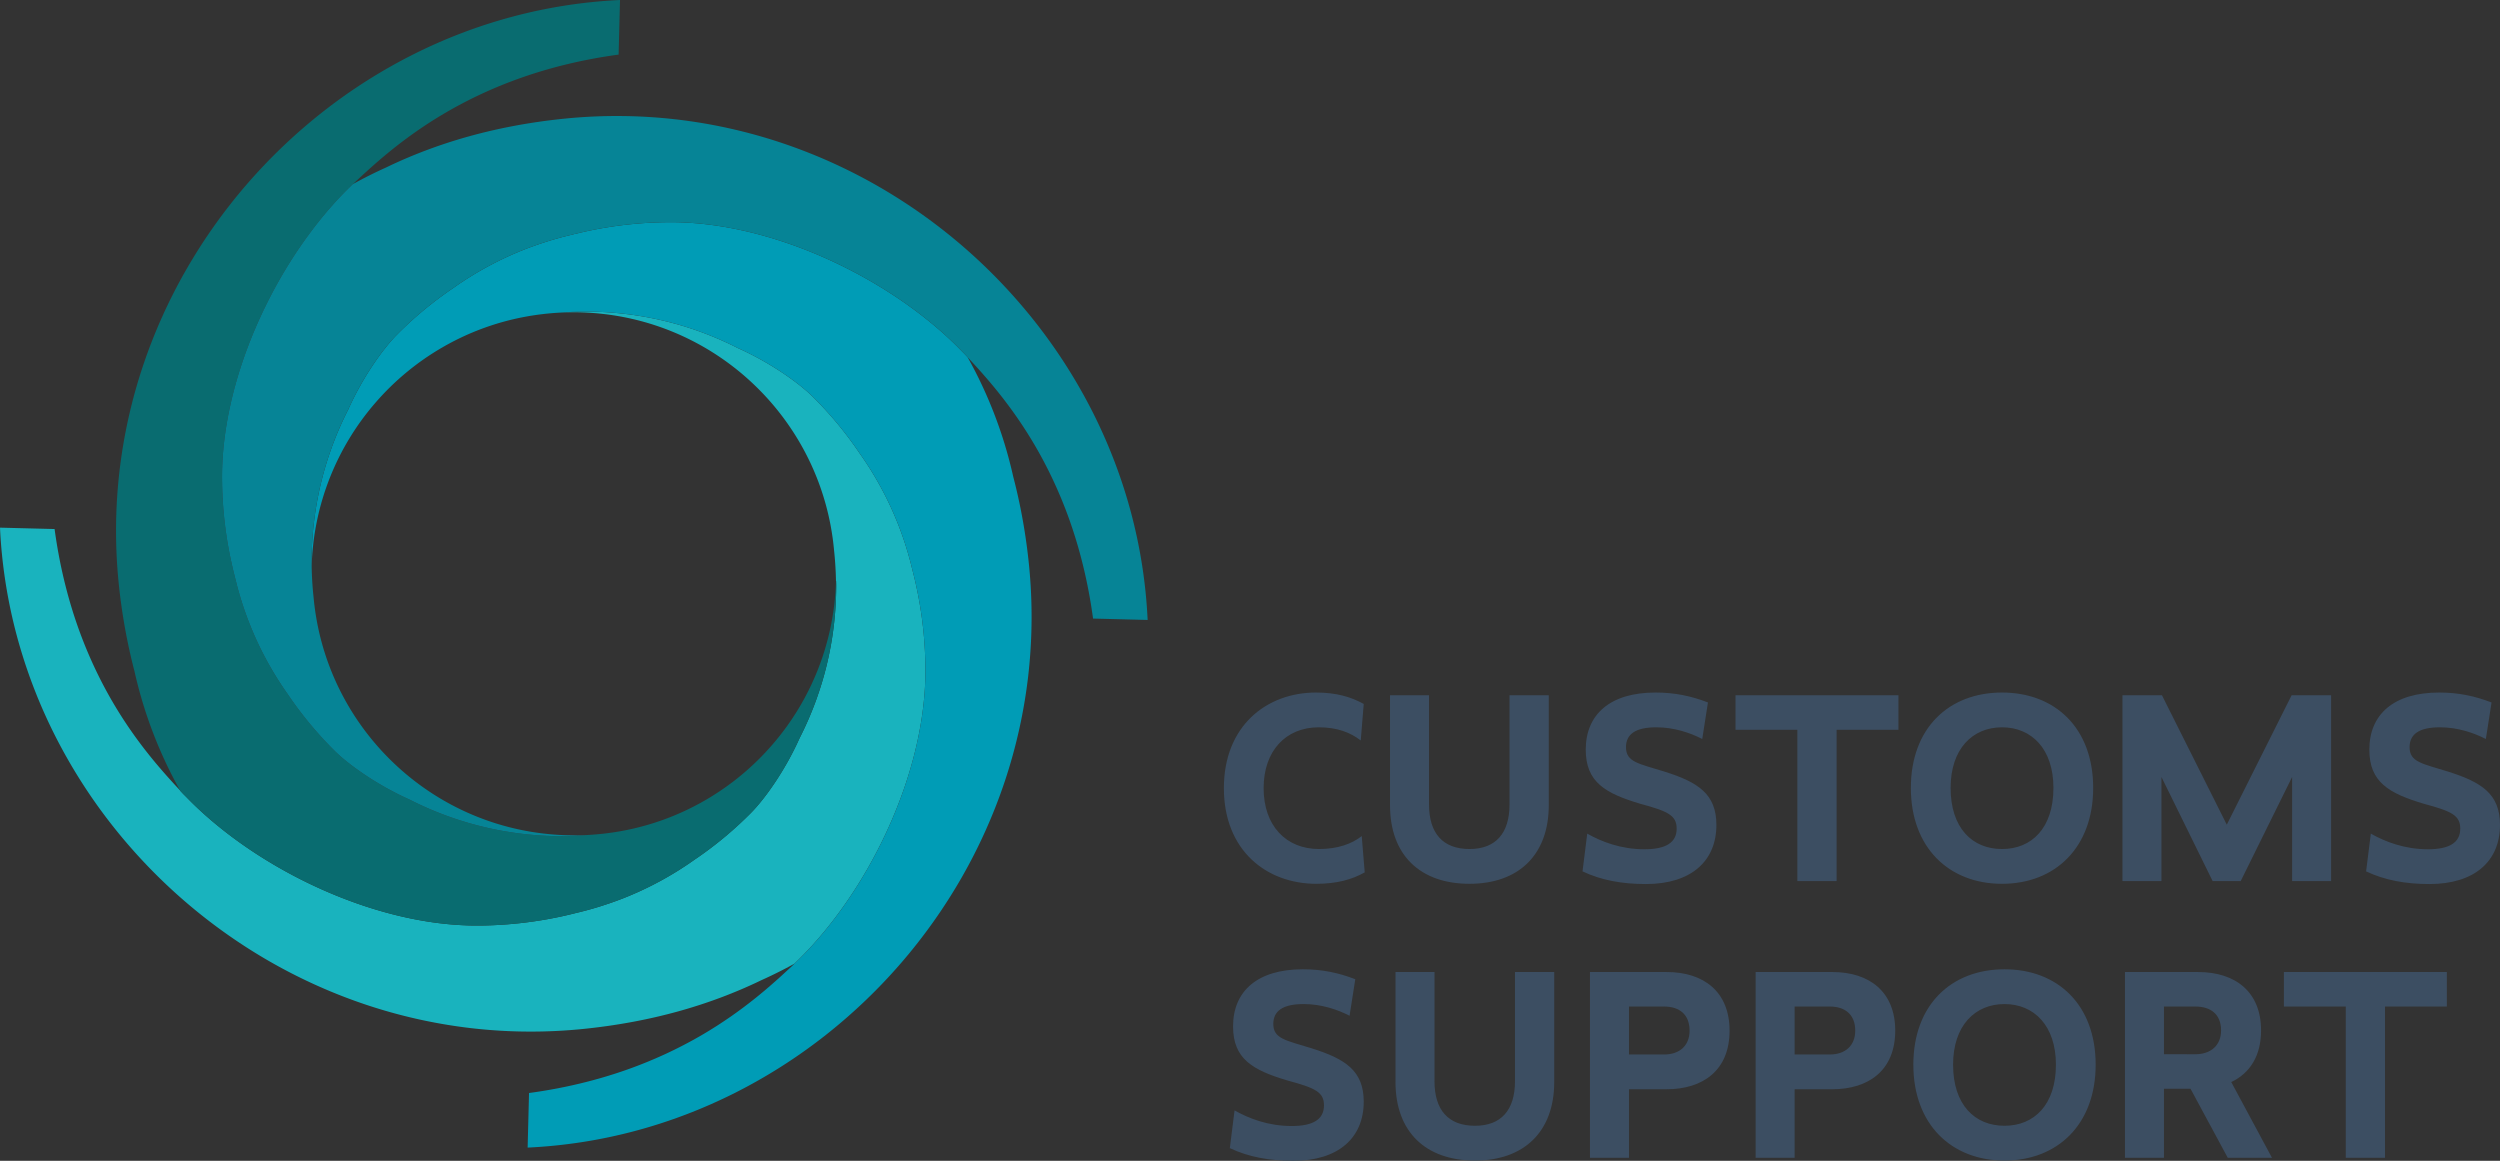 <svg xmlns="http://www.w3.org/2000/svg" height="436.213" width="939.467"><rect width="100%" height="100%" fill="#333333" stroke="none"/><path d="M512.47 264.54l-1.12 13.721c-3.827-2.986-8.867-4.948-15.775-4.948-12.415 0-20.722 8.868-20.722 22.87 0 14.094 8.4 22.869 20.815 22.869 6.908 0 12.228-1.867 16.055-4.853l1.12 13.628c-4.76 2.706-10.547 4.293-18.202 4.293-18.668 0-34.722-12.51-34.722-35.937 0-23.336 15.96-35.938 34.629-35.938 7.655 0 13.255 1.682 17.923 4.295M582.003 302.623c0 18.669-11.387 29.497-29.776 29.497-18.576 0-29.87-10.828-29.87-29.497v-41.35h14.655v41.07c0 10.828 5.228 16.709 15.215 16.709 9.801 0 15.029-5.881 15.029-16.71v-41.069h14.747v41.35M641.828 263.98l-2.147 13.721c-4.573-2.333-10.546-4.388-17.268-4.388-7.841 0-11.388 2.615-11.388 7.467 0 5.603 4.76 6.161 14.375 9.15 12.788 4.011 19.603 8.493 19.603 20.067 0 13.535-9.428 22.216-26.511 22.216-8.867 0-16.708-1.4-23.801-4.761l1.773-14.187c5.228 2.987 12.601 5.88 21.468 5.88 7.936 0 12.136-2.426 12.136-7.748 0-4.948-3.175-6.533-13.63-9.334-13.16-3.92-20.534-8.122-20.534-20.348 0-13.255 9.147-21.47 26.23-21.47 7.186 0 13.44 1.307 19.694 3.735M690.173 274.247v56.847h-14.748v-56.847h-23.242v-12.974h61.233v12.974h-23.243M733.01 296.09c0 15.027 8.12 22.962 19.322 22.962 11.201 0 19.321-7.935 19.321-22.963 0-14.654-8.213-22.776-19.321-22.776-11.108 0-19.321 8.122-19.321 22.776zm53.58 0c0 22.402-14.282 36.03-34.258 36.03-19.975 0-34.256-13.628-34.256-36.03 0-22.497 14.281-35.845 34.256-35.845 19.976 0 34.257 13.348 34.257 35.844M861.348 331.094v-39.111l-19.321 39.11h-10.548l-19.23-39.11v39.11h-14.654v-69.82h14.841l24.363 48.631 24.362-48.63h14.842v69.82h-14.655M936.292 263.98l-2.147 13.721c-4.573-2.333-10.548-4.388-17.269-4.388-7.84 0-11.388 2.615-11.388 7.467 0 5.603 4.761 6.161 14.376 9.15 12.787 4.011 19.603 8.493 19.603 20.067 0 13.535-9.428 22.216-26.511 22.216-8.867 0-16.708-1.4-23.803-4.761l1.774-14.187c5.228 2.987 12.602 5.88 21.469 5.88 7.935 0 12.136-2.426 12.136-7.748 0-4.948-3.175-6.533-13.63-9.334-13.16-3.92-20.534-8.122-20.534-20.348 0-13.255 9.147-21.47 26.228-21.47 7.188 0 13.443 1.307 19.696 3.735M509.296 367.98l-2.147 13.721c-4.573-2.333-10.548-4.388-17.269-4.388-7.84 0-11.388 2.615-11.388 7.467 0 5.603 4.761 6.161 14.376 9.15 12.787 4.011 19.603 8.493 19.603 20.067 0 13.535-9.43 22.216-26.511 22.216-8.867 0-16.708-1.4-23.803-4.761l1.774-14.187c5.228 2.987 12.602 5.88 21.469 5.88 7.935 0 12.136-2.428 12.136-7.748 0-4.948-3.175-6.533-13.63-9.334-13.16-3.92-20.534-8.122-20.534-20.348 0-13.255 9.147-21.47 26.228-21.47 7.188 0 13.441 1.307 19.696 3.735M584.056 406.623c0 18.669-11.387 29.497-29.776 29.497-18.575 0-29.87-10.828-29.87-29.497v-41.35h14.655v41.07c0 10.828 5.228 16.708 15.215 16.708 9.801 0 15.03-5.88 15.03-16.708v-41.07h14.746v41.35M612.145 396.263H625.4c5.6 0 9.521-3.174 9.521-8.962 0-6.16-3.921-9.054-9.521-9.054h-13.255zm14.095-30.99c14.19 0 23.71 7.56 23.71 22.028 0 14.935-9.989 22.028-23.71 22.028h-14.095v25.765h-14.654v-69.82h28.749M674.397 396.263h13.255c5.601 0 9.521-3.174 9.521-8.962 0-6.16-3.92-9.054-9.521-9.054h-13.255zm14.095-30.99c14.19 0 23.71 7.56 23.71 22.028 0 14.935-9.989 22.028-23.71 22.028h-14.095v25.765h-14.653v-69.82h28.748M733.944 400.09c0 15.027 8.12 22.96 19.321 22.96 11.202 0 19.323-7.933 19.323-22.96 0-14.655-8.215-22.777-19.323-22.777s-19.321 8.122-19.321 22.776zm53.579 0c0 22.402-14.282 36.03-34.258 36.03-19.974 0-34.256-13.628-34.256-36.03 0-22.496 14.282-35.845 34.256-35.845 19.976 0 34.258 13.349 34.258 35.844M825.039 396.168c5.693 0 9.613-3.267 9.613-8.96 0-6.067-3.92-8.961-9.613-8.961h-11.855v17.921zm-1.868 12.976h-9.987v25.95h-14.655v-69.82h27.443c14.187 0 23.708 7.558 23.708 21.934 0 9.708-4.293 16.148-11.2 19.415l15.308 28.47h-16.616l-14.001-25.949M896.253 378.247v56.847h-14.749v-56.847h-23.243v-12.974h61.234v12.974h-23.242" fill="#3c4e62"/><path d="M299.31 361.385c.146-.145.293-.291.44-.434 5.257-5.111 10.39-11.042 15.257-17.628 6.758-9.148 12.718-19.178 17.716-29.808 5.181-11.022 9.101-22.227 11.653-33.304 2.244-9.746 3.381-19.196 3.381-28.092a149.37 149.37 0 00-3.381-31.578 144.83 144.83 0 00-1.312-5.585 34.707 34.707 0 00-.25-1.007l-.169-.672-.024-.096-.017-.073a126.247 126.247 0 00-4.893-15.524 125.961 125.961 0 00-14.658-27.217 140.3 140.3 0 00-17.734-21.382c-5.231-5.15-15.908-12.758-27.97-18.142a126.043 126.043 0 00-22.428-8.855 126.062 126.062 0 00-24.286-4.453c-3.576-.299-7.134-.451-10.575-.451-2.81 0-5.816.123-9.19.373v.002c1.7-.079 3.2-.118 4.582-.118 5.065 0 10.173.394 15.181 1.17a97.554 97.554 0 0129.042 9.313 98.481 98.481 0 0124.308 17.325 98.586 98.586 0 0118.012 23.775 97.697 97.697 0 0110.157 28.655 98.978 98.978 0 011.285 9.309c.239 2.24.41 4.328.523 6.384.101 1.83.163 3.499.19 5.09h.05l.005.235.004.118.01.33c.01.332.021.676.021 1.016 0 10.116-1.208 20.192-3.59 29.946a126.15 126.15 0 01-10.174 27.368c-5.387 12.066-12.999 22.749-18.153 27.984a140.434 140.434 0 01-21.388 17.74 125.996 125.996 0 01-27.228 14.664 127.524 127.524 0 01-6.172 2.198l-.092.03-.087.028-.48.157-.22.072c-.361.117-.739.239-1.121.359l-.34.106-.115.035-.268.084-.504.156-.252.075-.193.056-.946.277-.16.047-.684.197c-.282.08-.565.157-.849.235l-.281.077c-.29.079-.58.159-.871.236-.099.027-.196.052-.295.076l-.208.055c-1.198.312-2.26.575-3.242.8a145.07 145.07 0 01-10.431 2.273 151.67 151.67 0 01-20.436 2.284 134.99 134.99 0 01-1.967.072c-.625.018-1.242.034-1.836.043l-.294.004-.176.002c-.738.011-1.39.016-1.994.016h-.041l-.128-.001c-.499 0-1.024-.005-1.607-.015h-.084l-.414-.008c-.578-.012-1.112-.028-1.632-.045-.104-.004-.207-.01-.31-.013l-.176-.007c-.444-.019-.894-.039-1.34-.061l-.164-.01-.325-.016c-.513-.029-1.043-.062-1.619-.104a188.449 188.449 0 01-2.068-.162l-.401-.036a154.631 154.631 0 01-2.045-.206c-.596-.064-1.148-.126-1.686-.193l-.245-.03-.145-.02c-.511-.063-1.023-.13-1.523-.2l-.152-.02-.201-.027c-.564-.079-1.139-.164-1.756-.259l-.39-.061c-1.205-.19-2.44-.402-3.669-.63l-.084-.014-.255-.048c-.654-.123-1.25-.24-1.822-.355l-.222-.045c-.556-.114-1.13-.235-1.706-.359l-.103-.023c-.055-.01-.108-.022-.163-.034-.572-.124-1.173-.26-1.786-.402l-.266-.062-.133-.031c-.613-.144-1.157-.275-1.661-.399l-.091-.022-.144-.035c-.483-.12-.999-.252-1.624-.413-.199-.052-.399-.104-.599-.158-.585-.154-1.104-.294-1.588-.428l-.536-.15-.176-.048-1.041-.298c-.373-.106-.747-.216-1.12-.326-.35-.103-.699-.208-1.047-.314-.318-.096-.636-.194-.953-.292-.205-.063-.41-.129-.616-.193l-.372-.119a144.636 144.636 0 01-1.919-.621l-.241-.08a152.372 152.372 0 01-3.232-1.112l-.23-.083c-15.804-5.645-31.267-13.824-44.72-23.65-6.86-5.012-13.03-10.323-18.34-15.786-.253-.26-.517-.522-.772-.777-.402-.4-.818-.815-1.202-1.23l-.25-.27-.335-.361-.08-.143c-6.05-6.521-16.046-17.348-25.304-33.196-5.156-8.825-9.533-18.276-13.01-28.09-4.106-11.589-7.071-24.002-8.813-36.894l-.002-.023L0 198.284l.002.028a191.435 191.435 0 006.272 40.419 195.878 195.878 0 0014.296 37.484 202.19 202.19 0 0021.348 33.606A206 206 0 0069.346 338.6a205.283 205.283 0 0032.2 22.816 200.986 200.986 0 0036.269 16.235 196.157 196.157 0 0039.392 8.736 194.544 194.544 0 0022.241 1.272c6.45 0 12.907-.32 19.33-.956 12.558-1.247 24.729-3.488 36.173-6.664 10.917-3.028 21.434-6.978 31.257-11.74a166.99 166.99 0 0012.348-6.176c.048-.047.095-.094.143-.139.204-.193.41-.4.61-.599" fill="#19b3be"/><path d="M68.058 297.512l.25.27c.384.415.8.83 1.202 1.23.255.255.519.517.771.777 5.31 5.463 11.481 10.774 18.341 15.786 13.453 9.826 28.916 18.005 44.72 23.65l.23.083a220.219 220.219 0 001.805.63c.546.187.999.34 1.427.482l.241.08a144.636 144.636 0 001.919.621l.372.119c.205.064.41.13.616.193.317.098.635.196.953.292a126.592 126.592 0 002.167.64l1.041.298.176.049.536.15c.484.133 1.003.273 1.588.427.2.054.4.106.599.158.625.161 1.141.293 1.624.413l.144.035.09.022c.505.124 1.049.255 1.662.399l.133.03c.088.022.176.042.266.063.613.142 1.214.278 1.786.402.055.012.108.024.163.034l.103.023c.576.124 1.15.245 1.706.359l.222.045c.572.116 1.168.232 1.822.355l.255.048.084.014c1.23.228 2.464.44 3.67.63l.389.061c.617.095 1.192.18 1.756.259l.201.027.152.02c.5.07 1.012.137 1.523.2l.145.02.245.03a102.735 102.735 0 002.196.248c.531.055 1.047.105 1.535.15l.401.037 1.515.123.553.04c.576.04 1.106.074 1.619.103l.325.016.164.01c.446.022.896.042 1.34.06l.176.008.31.013c.52.017 1.054.033 1.632.045l.414.007.084.001c.583.01 1.108.015 1.607.015l.128.001h.041c.604 0 1.256-.005 1.994-.016l.176-.002.294-.004a139.562 139.562 0 003.803-.115 144.378 144.378 0 002.032-.1 151.67 151.67 0 0018.404-2.184 145.07 145.07 0 0010.43-2.273c.983-.225 2.045-.488 3.243-.8.07-.02.139-.036.208-.055.099-.024.196-.05.295-.076.29-.077.581-.157.87-.236l.282-.077c.284-.078.567-.155.85-.235l.683-.197.16-.047.946-.277c.064-.02.129-.037.193-.056l.252-.075a38.323 38.323 0 00.772-.24l.115-.035.34-.106c.382-.12.76-.242 1.121-.359l.22-.072.48-.157.087-.029c.03-.008.061-.02.092-.029a127.524 127.524 0 006.172-2.198 125.996 125.996 0 0027.228-14.663 140.434 140.434 0 0021.388-17.741c5.154-5.235 12.766-15.918 18.153-27.984a126.15 126.15 0 0010.175-27.368 126.388 126.388 0 003.589-29.946c0-.34-.01-.684-.021-1.016l-.01-.33-.004-.118-.005-.234-.05-.002h-.003c-.328 11.496-2.624 22.707-6.823 33.323a98.078 98.078 0 01-17.07 28.145 98.51 98.51 0 01-25.238 20.887 97.58 97.58 0 01-31.324 11.547c-2.05.376-4.127.69-6.168.932-2.539.301-4.87.499-7.127.601h-.001.001l.004.055c-3.374.25-6.381.373-9.193.373-3.441 0-7.001-.152-10.579-.45a126.074 126.074 0 01-24.297-4.457 126.125 126.125 0 01-22.437-8.857c-12.066-5.387-22.749-12.999-27.984-18.153a140.442 140.442 0 01-17.74-21.388 126.02 126.02 0 01-14.664-27.228 126.165 126.165 0 01-4.894-15.532l-.002-.148h-.036l-.005-.022c-.054-.222-.112-.445-.168-.666-.085-.331-.173-.672-.25-1.012-.431-1.668-.848-3.444-1.312-5.587a149.401 149.401 0 01-3.383-31.588c0-8.901 1.138-18.356 3.383-28.104 2.552-11.081 6.474-22.29 11.656-33.315 4.999-10.634 10.961-20.665 17.722-29.817 4.867-6.588 10.003-12.521 15.263-17.635.147-.142.294-.289.44-.436.2-.198.407-.404.612-.598l.005-.004.173-.095c.1-.099.2-.197.297-.295.168-.169.341-.344.516-.505l.559-.519c6.502-6.033 17.384-16.13 33.376-25.472 8.825-5.156 18.276-9.533 28.089-13.009 11.59-4.107 24.003-7.072 36.895-8.813l.022-.003.522-20.484v-.03l-.028.002a191.462 191.462 0 00-40.419 6.273 195.805 195.805 0 00-37.485 14.296A202.114 202.114 0 00121.45 41.92a205.959 205.959 0 00-28.78 27.43 205.283 205.283 0 00-22.815 32.2 200.895 200.895 0 00-16.235 36.267 196.128 196.128 0 00-8.736 39.392 195.459 195.459 0 00-.316 41.572c1.126 11.34 3.124 22.56 5.94 33.347a166.121 166.121 0 0017.136 44.88l.079.143.335.361" fill="#096c70"/><path d="M362.939 133.507a45.165 45.165 0 00-1.2-1.227c-.256-.255-.52-.519-.772-.779a131.147 131.147 0 00-6.336-6.085 150.888 150.888 0 00-8.71-7.224c-6.958-5.359-14.57-10.305-22.625-14.704-8.225-4.492-16.767-8.33-25.387-11.41l-.23-.082c-.459-.163-.93-.327-1.44-.504l-.294-.1-.073-.025c-.544-.187-.997-.34-1.424-.482l-.243-.08c-.705-.233-1.429-.468-2.15-.694l-.138-.044c-.205-.066-.412-.13-.617-.194a199 199 0 00-.953-.293 166.802 166.802 0 00-3.207-.936l-.185-.052-.527-.148c-.503-.137-1.037-.281-1.587-.427l-.132-.036a5.851 5.851 0 00-.145-.038l-.172-.044-.15-.039c-.627-.163-1.143-.295-1.623-.413l-.235-.058a176.52 176.52 0 00-1.66-.398l-.147-.035a130.746 130.746 0 00-2.037-.46l-.265-.057c-.582-.126-1.155-.246-1.707-.359l-.221-.045c-.579-.116-1.192-.236-1.822-.355l-.276-.05-.064-.013a135.01 135.01 0 00-3.666-.628l-.39-.061c-.602-.093-1.193-.18-1.756-.26l-.214-.028-.139-.02a186.88 186.88 0 00-1.523-.2l-.144-.017-.245-.032a163.067 163.067 0 00-2.195-.247c-.549-.057-1.05-.107-1.533-.15l-.403-.037a133.37 133.37 0 00-1.509-.122l-.557-.042c-.575-.04-1.104-.073-1.618-.102l-.304-.016-.185-.01c-.453-.022-.904-.044-1.339-.061l-.162-.007-.323-.012c-.521-.018-1.055-.034-1.632-.046l-.407-.007-.09-.001c-.614-.01-1.124-.015-1.607-.016H252.074c-.603 0-1.237.005-1.991.016l-.119.001-.352.005c-.579.01-1.179.023-1.836.043l-.683.023-.056.001a139.268 139.268 0 00-3.259.148 149.12 149.12 0 00-27.79 4.21l-.007-.026-.465.112.007.027-.264.064a121.455 121.455 0 00-3.548.87l-.19.048-.31.082a46.3 46.3 0 00-.768.208l-.219.058c-.339.094-.677.186-1.015.282l-.816.234-.052.016-.921.27c-.404.121-.813.245-1.217.37l-.095.03-.359.112c-.372.117-.742.236-1.121.36l-.159.05a132.152 132.152 0 00-3.83 1.31l-.236.086c-.923.332-1.876.676-2.804 1.036a125.894 125.894 0 00-27.216 14.658A140.3 140.3 0 00149 125.933c-5.15 5.231-12.758 15.908-18.142 27.97a126.005 126.005 0 00-10.171 27.357 126.31 126.31 0 00-3.587 29.932c0 .45.005.893.011 1.347l.006.353h.003v-.001c.329-11.494 2.624-22.706 6.823-33.322a98.078 98.078 0 0117.07-28.144 98.51 98.51 0 0125.238-20.886 97.54 97.54 0 0131.324-11.547 99.625 99.625 0 016.168-.933c2.54-.3 4.87-.498 7.125-.6l.002-.002c3.373-.25 6.38-.373 9.189-.373 3.441 0 6.999.152 10.575.45 8.218.686 16.389 2.185 24.286 4.454a126.043 126.043 0 0122.428 8.855c12.062 5.384 22.739 12.992 27.97 18.142a140.3 140.3 0 0117.734 21.382 125.961 125.961 0 0114.658 27.217 126.247 126.247 0 014.893 15.524l.017.073.024.096c.056.224.112.448.17.672.085.328.172.668.249 1.007.43 1.67.848 3.444 1.312 5.585a149.37 149.37 0 013.381 31.578c0 8.896-1.137 18.346-3.381 28.092-2.552 11.077-6.472 22.282-11.653 33.304-4.998 10.63-10.958 20.66-17.716 29.808-4.867 6.586-10 12.517-15.258 17.628l-.44.434c-.2.2-.406.406-.61.6-.048.044-.095.09-.143.138-.1.097-.199.197-.296.294-.168.17-.343.344-.516.506l-.559.518c-6.501 6.034-17.384 16.13-33.376 25.472-8.825 5.157-18.276 9.532-28.089 13.01-11.59 4.106-24.003 7.072-36.895 8.813l-.022.003-.522 20.513.028-.001a191.47 191.47 0 0040.419-6.274c12.86-3.434 25.47-8.245 37.484-14.295a202.225 202.225 0 0033.607-21.349 205.92 205.92 0 0028.778-27.428 205.294 205.294 0 0022.816-32.2 200.987 200.987 0 0016.235-36.268 196.11 196.11 0 008.736-39.392 195.406 195.406 0 00.316-41.572c-1.125-11.34-3.124-22.56-5.939-33.348a166.123 166.123 0 00-17.137-44.878l-.167-.18-.518-.56" fill="#009cb6"/><path d="M117.095 212.916v-.024.024zm314.172 20.025a191.463 191.463 0 00-6.274-40.417c-3.434-12.86-8.245-25.472-14.296-37.485a202.147 202.147 0 00-21.348-33.606 205.874 205.874 0 00-27.428-28.78 205.286 205.286 0 00-32.2-22.814 200.89 200.89 0 00-36.268-16.235 196.02 196.02 0 00-39.392-8.736 195.407 195.407 0 00-41.572-.316c-12.557 1.247-24.728 3.488-36.172 6.664-10.917 3.028-21.434 6.977-31.257 11.737a167.954 167.954 0 00-12.522 6.274l-.005.004c-.205.194-.412.4-.612.598-.146.147-.293.294-.44.436-5.26 5.114-10.396 11.047-15.263 17.635-6.76 9.152-12.723 19.183-17.722 29.817-5.182 11.024-9.104 22.234-11.656 33.315-2.245 9.748-3.383 19.203-3.383 28.104 0 10.603 1.138 21.23 3.383 31.588.464 2.143.88 3.919 1.312 5.587.077.34.165.681.25 1.012.056.221.114.444.168.666l.005.022h.036l.002.148a126.165 126.165 0 004.894 15.532 126.02 126.02 0 0014.663 27.228 140.442 140.442 0 0017.741 21.388c5.235 5.154 15.918 12.766 27.984 18.153a126.125 126.125 0 0022.437 8.857c7.9 2.27 16.075 3.77 24.297 4.456 3.578.3 7.138.45 10.579.45 2.812 0 5.819-.122 9.193-.372l-.004-.055h-.001a98.93 98.93 0 01-4.58.116 99.648 99.648 0 01-15.181-1.168 97.57 97.57 0 01-29.042-9.313 98.447 98.447 0 01-24.308-17.327 98.59 98.59 0 01-18.012-23.773 97.745 97.745 0 01-10.157-28.655 98.703 98.703 0 01-1.285-9.31c-.239-2.243-.41-4.331-.523-6.385a130.87 130.87 0 01-.19-5.089l-.006-.353a96.826 96.826 0 01-.011-1.347 126.31 126.31 0 013.587-29.932 126.005 126.005 0 0110.17-27.357c5.385-12.062 12.993-22.739 18.143-27.97a140.3 140.3 0 0121.382-17.734 125.894 125.894 0 0127.216-14.658c.928-.36 1.881-.704 2.804-1.036l.237-.085a132.152 132.152 0 013.83-1.31l.158-.051c.379-.124.75-.243 1.121-.36l.359-.112.095-.03c.404-.125.813-.249 1.217-.37l.921-.27.052-.016.816-.234c.338-.096.676-.188 1.015-.282l.219-.058c.254-.071.51-.142.768-.208l.31-.082.19-.049a121.455 121.455 0 013.548-.87c.088-.02.176-.04.264-.063l-.007-.027.465-.112.007.027a149.12 149.12 0 0131.05-4.359l.055-.001.683-.023c.657-.02 1.257-.033 1.836-.043l.352-.005.119-.001c.754-.011 1.388-.016 1.992-.016H252.244c.483.001.993.006 1.607.016l.09.001.407.007c.577.012 1.11.028 1.632.046l.323.012.162.007c.435.017.886.039 1.339.061l.185.01.304.016c.514.029 1.043.062 1.618.102l.557.042c.543.041 1.037.081 1.51.122l.402.036a117.098 117.098 0 012.044.204 163.067 163.067 0 011.93.226l.143.017c.511.065 1.024.132 1.523.2l.139.02.214.028c.563.08 1.154.167 1.756.26l.39.061c1.216.191 2.45.403 3.666.628l.064.012.276.051c.63.119 1.243.239 1.822.355l.221.045c.552.113 1.125.233 1.707.359l.265.057a130.746 130.746 0 012.037.46l.147.035c.568.133 1.127.268 1.66.398l.235.058c.48.118.996.25 1.622.413l.151.039.172.044.145.038.132.036c.55.146 1.084.29 1.587.427l.527.148.185.052a151.957 151.957 0 013.207.936 199 199 0 01.953.293c.205.064.412.128.617.194l.138.044c.721.226 1.445.461 2.15.694l.243.08c.427.142.88.295 1.424.482l.073.025.294.1c.51.177.981.341 1.44.504l.23.083c8.62 3.08 17.162 6.917 25.387 11.409 8.055 4.399 15.667 9.345 22.625 14.704 3.103 2.39 6.032 4.82 8.71 7.224a131.147 131.147 0 016.336 6.085c.252.26.516.524.772.779.401.4.817.815 1.2 1.227l.518.56.167.18c6.05 6.521 16.048 17.348 25.305 33.196 5.156 8.825 9.532 18.276 13.01 28.089 4.106 11.59 7.072 24.003 8.813 36.895l.003.022 20.484.52.029.002-.001-.03" fill="#068496"/><path d="M117.094 212.916h.001v-.024.024" fill="#fff"/></svg>